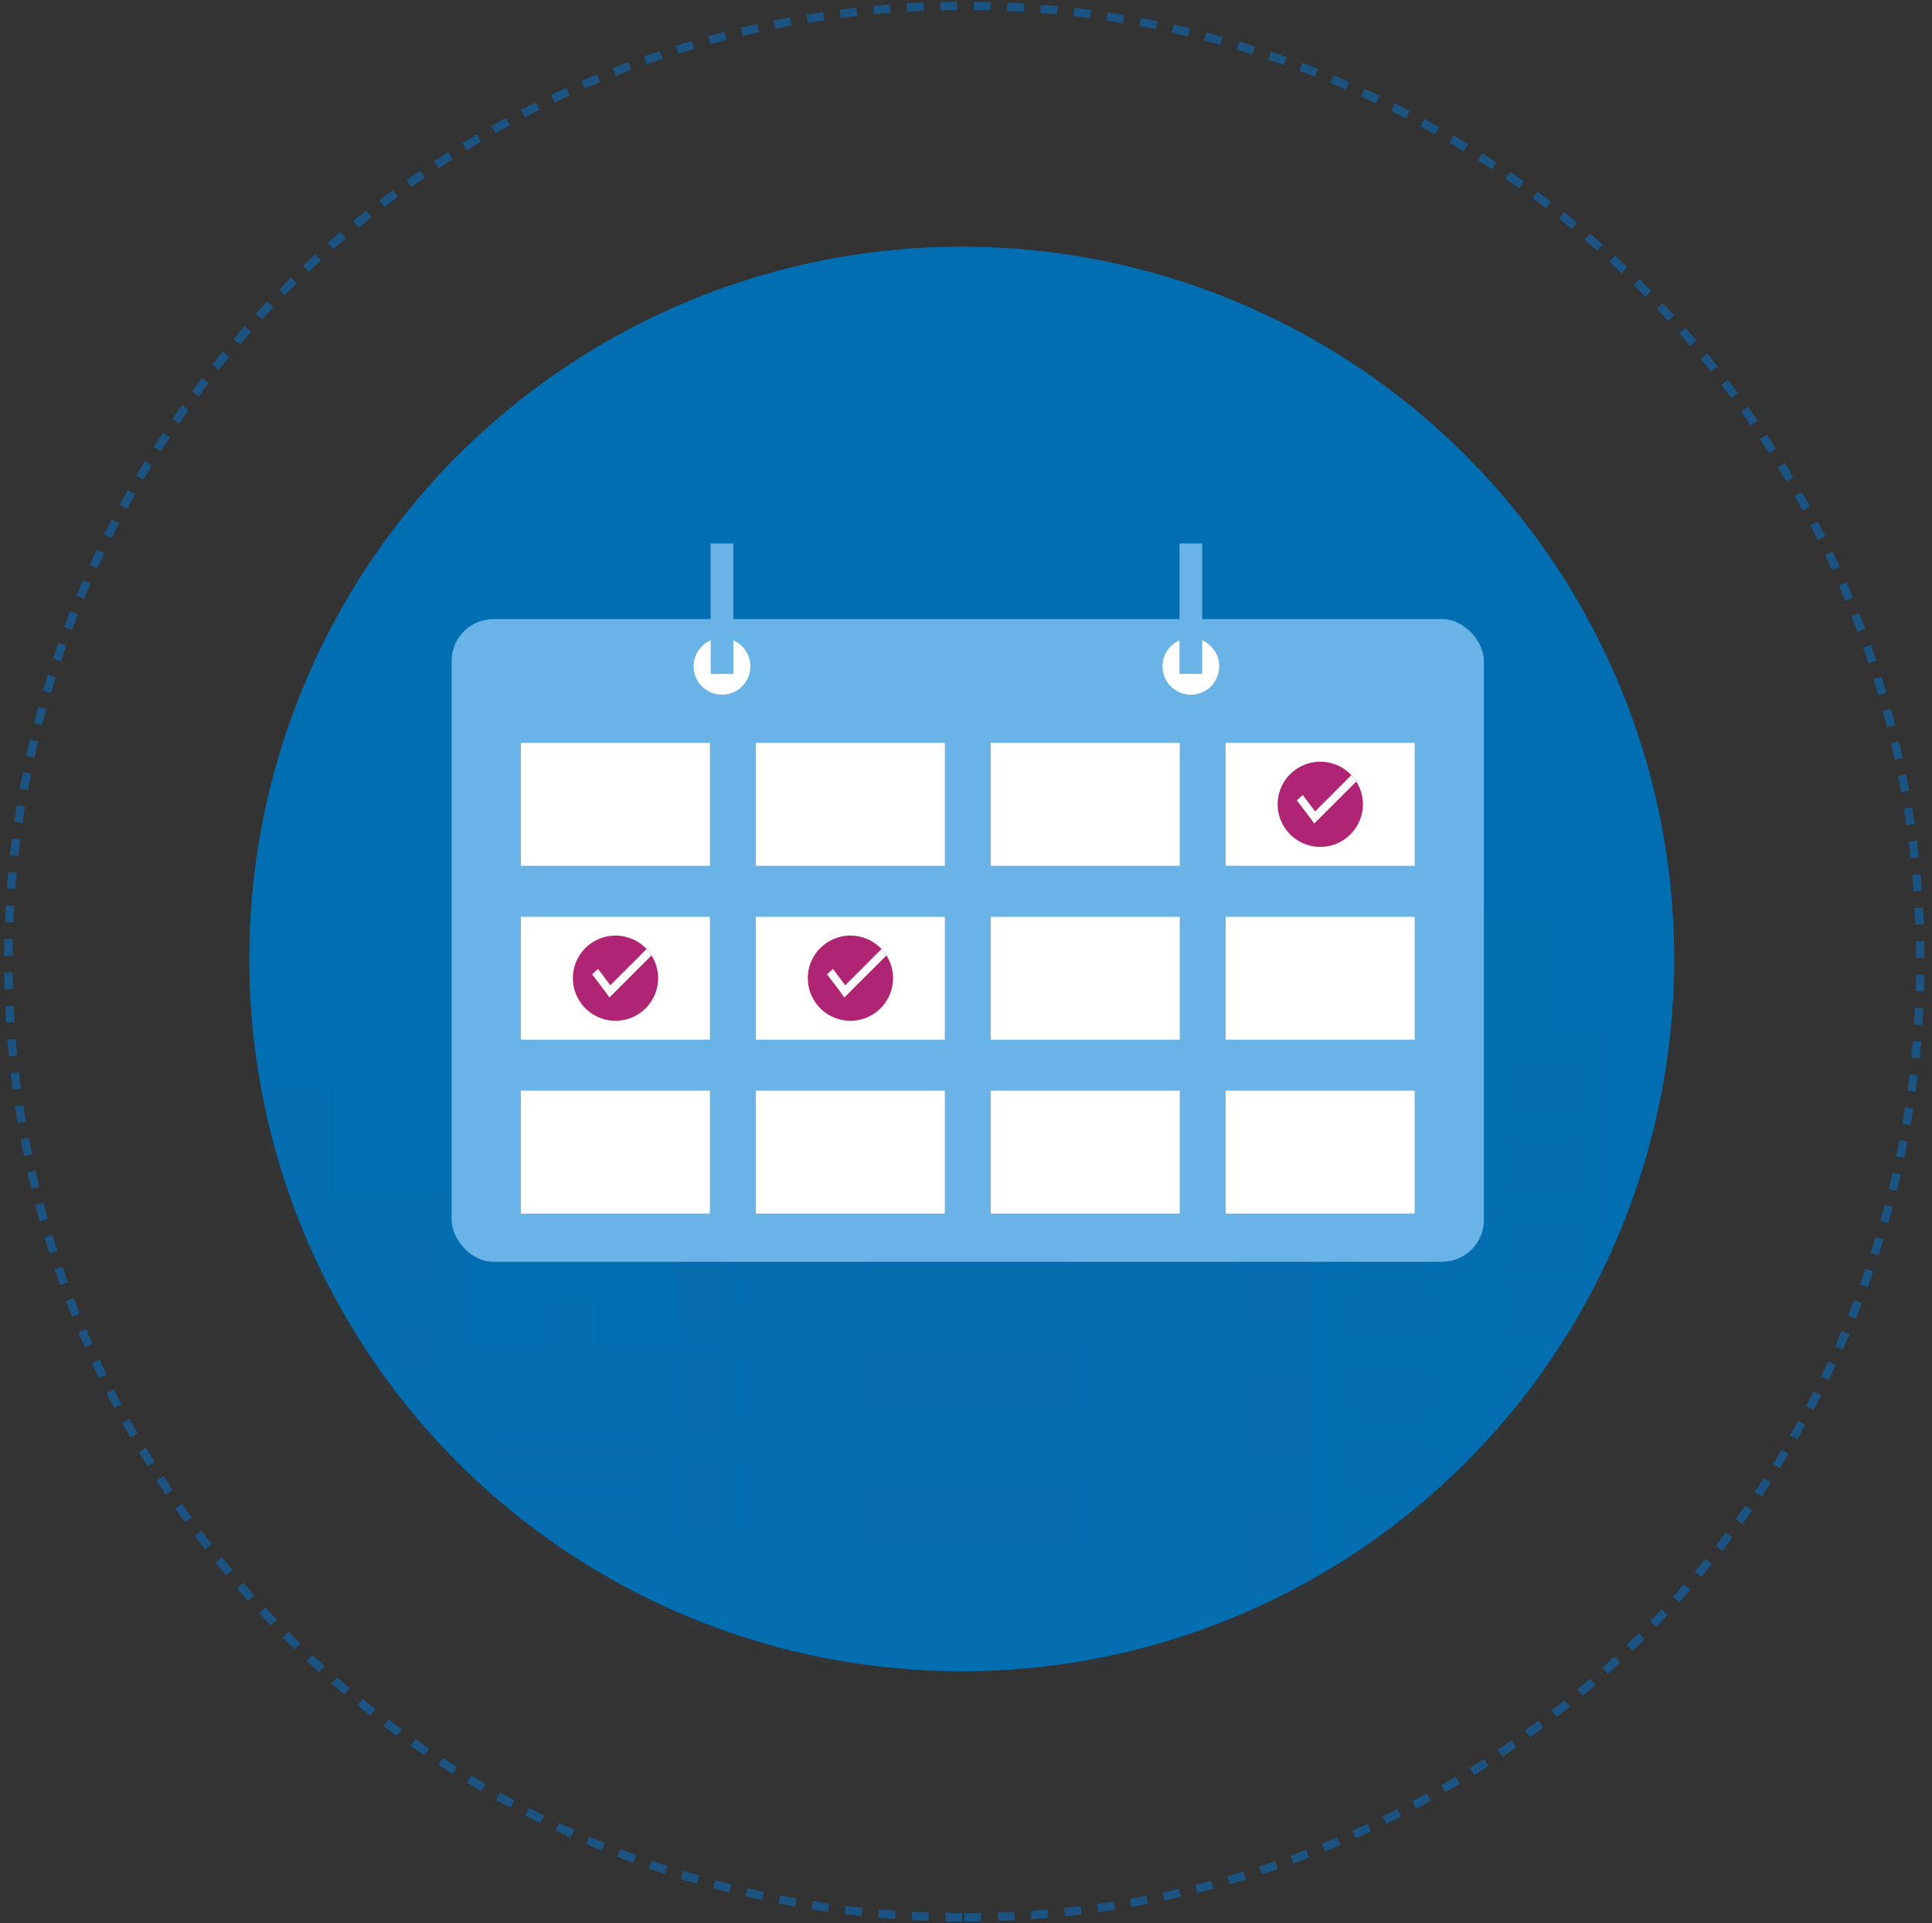 <svg xmlns="http://www.w3.org/2000/svg" xmlns:xlink="http://www.w3.org/1999/xlink" width="231" height="230" viewBox="0 0 231 230">
    <rect x="0" y="0" width="231" height="230" fill="#333333" stroke="none"/>
    <defs>
        <circle id="7yobewprja" cx="85.188" cy="85.188" r="85.188"/>
    </defs>
    <g fill="none" fill-rule="evenodd">
        <g>
            <g>
                <g>
                    <g transform="translate(-952 -636) translate(953 636) translate(28.8 29.5)">
                        <mask id="1mv513y1cb" fill="#fff">
                            <use xlink:href="#7yobewprja"/>
                        </mask>
                        <use fill="#006EB1" fill-rule="nonzero" opacity=".083" xlink:href="#7yobewprja"/>
                        <g mask="url(#1mv513y1cb)">
                            <g transform="translate(-80.25 43.829)">
                                <path fill="#276EA9" fill-rule="nonzero" d="M199.019 69.314L199.019 56.92 191.705 56.92 191.705 69.314 183.043 69.314 183.043 50.142 176.691 50.142 176.691 35.812 171.493 35.812 171.493 21.094 160.714 21.094 160.714 35.812 155.517 35.812 155.517 50.142 149.357 50.142 149.357 32.907 145.893 32.907 145.893 24.193 143.775 24.193 143.775 32.907 131.456 32.907 131.456 87.905 122.024 87.905 122.024 82.095 116.249 82.095 116.249 87.905 106.818 87.905 106.818 69.314 89.879 69.314 89.879 56.92 82.564 56.92 82.564 69.314 82.179 69.314 82.179 93.134 74.48 93.134 74.48 79.191 65.24 79.191 65.24 93.134 57.541 93.134 57.541 50.142 51.574 50.142 51.574 35.812 29.63 35.812 29.63 50.142 23.855 50.142 23.855 125.861 57.541 125.861 82.179 125.861 106.818 125.861 131.456 125.861 149.357 125.861 183.043 125.861 207.681 125.861 207.681 69.314z" opacity=".103"/>
                                <path fill="#69A244" fill-rule="nonzero" d="M45.606 54.845H54.026V59.767H45.606z" opacity=".4" transform="rotate(-180 49.815 57.306)"/>
                                <path fill="#69A244" fill-rule="nonzero" d="M45.606 63.282H54.026V68.204H45.606z" opacity=".4" transform="rotate(-180 49.815 65.743)"/>
                                <path fill="#69A244" fill-rule="nonzero" d="M45.606 73.126H54.026V78.048H45.606z" opacity=".4" transform="rotate(-180 49.815 75.587)"/>
                                <path fill="#69A244" fill-rule="nonzero" d="M45.606 81.564H54.026V86.486H45.606z" opacity=".4" transform="rotate(-180 49.815 84.025)"/>
                                <path fill="#69A244" fill-rule="nonzero" d="M45.606 90.705H54.026V95.627H45.606z" opacity=".4" transform="rotate(-180 49.815 93.166)"/>
                                <path fill="#69A244" fill-rule="nonzero" d="M45.606 99.845H54.026V104.767H45.606z" opacity=".4" transform="rotate(-180 49.815 102.306)"/>
                                <path fill="#69A244" fill-rule="nonzero" d="M45.606 108.986H54.026V113.908H45.606z" opacity=".4" transform="rotate(-180 49.815 111.447)"/>
                                <path fill="#69A244" fill-rule="nonzero" d="M60.34 97.736H79.284V99.845H60.34zM60.34 101.252H79.284V103.361H60.34zM60.34 104.767H79.284V106.876H60.34z" opacity=".4"/>
                                <path fill="#276EA9" fill-rule="nonzero" d="M109.454 99.142H128.398V101.251H109.454zM109.454 102.658H128.398V104.767H109.454zM109.454 106.174H128.398V108.283H109.454z" opacity=".053"/>
                                <path fill="#69A244" fill-rule="nonzero" d="M60.34 108.283H79.284V110.392H60.34zM60.34 111.799H79.284V113.908H60.34zM60.34 115.314H79.284V117.423H60.34z" opacity=".4"/>
                                <path fill="#276EA9" fill-rule="nonzero" d="M86.3 73.829H91.211V80.86H86.3z" opacity=".067"/>
                                <path fill="#276EA9" fill-rule="nonzero" d="M97.526 73.829H102.437V80.86H97.526z" opacity=".067" transform="rotate(-180 99.982 77.345)"/>
                                <path fill="#69A244" fill-rule="nonzero" d="M86.3 84.376H91.211V91.407H86.3z" opacity=".4"/>
                                <path fill="#276EA9" fill-rule="nonzero" d="M97.526 84.376H102.437V91.407H97.526z" opacity=".067" transform="rotate(-180 99.982 87.892)"/>
                                <path fill="#69A244" fill-rule="nonzero" d="M86.3 94.923H91.211V101.954H86.3z" opacity=".4"/>
                                <path fill="#276EA9" fill-rule="nonzero" d="M97.526 94.923H102.437V101.954H97.526z" opacity=".067" transform="rotate(-180 99.982 98.44)"/>
                                <path fill="#69A244" fill-rule="nonzero" d="M86.3 106.174H91.211V113.205H86.3z" opacity=".4"/>
                                <path fill="#69A244" fill-rule="nonzero" d="M97.526 106.174H102.437V113.205H97.526z" opacity=".4" transform="rotate(-180 99.982 109.69)"/>
                                <path fill="#276EA9" fill-rule="nonzero" d="M131.204 37.266H138.22V46.407H131.204zM131.204 49.923H138.22V59.064H131.204zM131.204 63.282H138.22V72.423H131.204zM131.204 75.236H138.22V84.377H131.204zM131.204 88.595H138.22V97.736H131.204zM131.204 101.252H138.22V110.393H131.204zM152.954 55.548H178.914V63.283H152.954zM153.656 71.72H179.616V79.455H153.656zM153.656 87.892H179.616V95.627H153.656zM153.656 104.064H179.616V111.799H153.656z" opacity=".053"/>
                                <path fill="#276EA9" fill-rule="nonzero" d="M198.56 73.829H207.681V85.079H198.56zM198.56 90.001H207.681V101.251H198.56zM198.56 106.174H207.681V117.424H198.56z" opacity=".059"/>
                                <path fill="#69A244" fill-rule="nonzero" d="M100.447 89.918l-.23.179c.085-.047.162-.108.23-.179z"/>
                                <path fill="#69A244" fill-rule="nonzero" d="M100.447 89.918l-.23.179c.085-.047.162-.108.23-.179z"/>
                                <path fill="#69A244" fill-rule="nonzero" d="M100.447 89.918l-.23.179c.085-.047.162-.108.23-.179z"/>
                                <path fill="#69A244" fill-rule="nonzero" d="M105.322 38.505L107.783 38.506 107.783 38.506z" opacity=".05" transform="rotate(11.05 106.552 38.505)"/>
                                <circle cx="90.617" cy="86.471" r="1" fill="#F2F2F2" fill-rule="nonzero" transform="rotate(-25.74 90.617 86.471)"/>
                                <g transform="translate(185.356)">
                                    <path fill="#276EA9" fill-rule="nonzero" d="M199.019 69.314L199.019 56.92 191.705 56.92 191.705 69.314 183.043 69.314 183.043 50.142 176.691 50.142 176.691 35.812 171.493 35.812 171.493 21.094 160.714 21.094 160.714 35.812 155.517 35.812 155.517 50.142 149.357 50.142 149.357 32.907 145.893 32.907 145.893 24.193 143.775 24.193 143.775 32.907 131.456 32.907 131.456 87.905 122.024 87.905 122.024 82.095 116.249 82.095 116.249 87.905 106.818 87.905 106.818 69.314 89.879 69.314 89.879 56.92 82.564 56.92 82.564 69.314 82.179 69.314 82.179 93.134 74.48 93.134 74.48 79.191 65.24 79.191 65.24 93.134 57.541 93.134 57.541 50.142 51.574 50.142 51.574 35.812 29.63 35.812 29.63 50.142 23.855 50.142 23.855 125.861 57.541 125.861 82.179 125.861 106.818 125.861 131.456 125.861 149.357 125.861 183.043 125.861 207.681 125.861 207.681 69.314z" opacity=".097"/>
                                    <path fill="#276EA9" fill-rule="nonzero" d="M27.363 54.845H35.783V59.767H27.363z" opacity=".049"/>
                                    <path fill="#276EA9" fill-rule="nonzero" d="M45.606 54.845H54.026V59.767H45.606z" opacity=".049" transform="rotate(-180 49.815 57.306)"/>
                                    <path fill="#276EA9" fill-rule="nonzero" d="M27.363 63.282H35.783V68.204H27.363z" opacity=".049"/>
                                    <path fill="#276EA9" fill-rule="nonzero" d="M45.606 63.282H54.026V68.204H45.606z" opacity=".049" transform="rotate(-180 49.815 65.743)"/>
                                    <path fill="#276EA9" fill-rule="nonzero" d="M27.363 73.126H35.783V78.048H27.363z" opacity=".049"/>
                                    <path fill="#276EA9" fill-rule="nonzero" d="M45.606 73.126H54.026V78.048H45.606z" opacity=".049" transform="rotate(-180 49.815 75.587)"/>
                                    <path fill="#276EA9" fill-rule="nonzero" d="M27.363 81.564H35.783V86.486H27.363z" opacity=".049"/>
                                    <path fill="#276EA9" fill-rule="nonzero" d="M45.606 81.564H54.026V86.486H45.606z" opacity=".049" transform="rotate(-180 49.815 84.025)"/>
                                    <path fill="#276EA9" fill-rule="nonzero" d="M27.363 90.705H35.783V95.627H27.363z" opacity=".049"/>
                                    <path fill="#276EA9" fill-rule="nonzero" d="M45.606 90.705H54.026V95.627H45.606z" opacity=".049" transform="rotate(-180 49.815 93.166)"/>
                                    <path fill="#276EA9" fill-rule="nonzero" d="M27.363 99.845H35.783V104.767H27.363z" opacity=".049"/>
                                    <path fill="#69A244" fill-rule="nonzero" d="M45.606 99.845H54.026V104.767H45.606z" opacity=".151" transform="rotate(-180 49.815 102.306)"/>
                                    <path fill="#276EA9" fill-rule="nonzero" d="M27.363 108.986H35.783V113.908H27.363z" opacity=".049"/>
                                    <path fill="#69A244" fill-rule="nonzero" d="M45.606 108.986H54.026V113.908H45.606z" opacity=".151" transform="rotate(-180 49.815 111.447)"/>
                                    <path fill="#69A244" fill-rule="nonzero" d="M60.34 97.736H79.284V99.845H60.34zM60.34 101.252H79.284V103.361H60.34zM60.34 104.767H79.284V106.876H60.34zM60.34 108.283H79.284V110.392H60.34zM60.34 111.799H79.284V113.908H60.34z" opacity=".4"/>
                                    <path fill="#69A244" fill-rule="nonzero" d="M60.34 115.314H79.284V117.423H60.34zM86.3 73.829H91.211V80.86H86.3zM86.3 84.376H91.211V91.407H86.3zM86.3 94.923H91.211V101.954H86.3zM86.3 106.174H91.211V113.205H86.3z" opacity=".151"/>
                                    <path fill="#276EA9" fill-rule="nonzero" d="M29.468 40.079H32.976V47.11H29.468z" opacity=".049"/>
                                    <circle cx="90.617" cy="86.471" r="1" fill="#F2F2F2" fill-rule="nonzero" transform="rotate(-25.74 90.617 86.471)"/>
                                </g>
                            </g>
                        </g>
                    </g>
                    <path stroke="#1B5382" stroke-dasharray="2 2" d="M114.3 229.3c63.126 0 114.3-51.174 114.3-114.3S177.426.7 114.3.7 0 51.874 0 115s51.174 114.3 114.3 114.3z" transform="translate(-952 -636) translate(953 636)"/>
                </g>
                <g fill-rule="nonzero" transform="translate(-952 -636) translate(953 636) translate(53 65)">
                    <rect width="123.424" height="76.857" y="9.042" fill="#69B3E7" rx="5"/>
                    <path fill="#FFF" d="M8.277 23.848H30.882V38.541H8.277zM36.365 23.848H58.97V38.541H36.365zM64.454 23.848H87.059V38.541H64.454zM92.542 23.848H115.147V38.541H92.542zM8.277 44.645H30.882V59.338H8.277zM36.365 44.645H58.97V59.338H36.365zM64.454 44.645H87.059V59.338H64.454zM92.542 44.645H115.147V59.338H92.542zM8.277 65.442H30.882V80.135H8.277zM36.365 65.442H58.97V80.135H36.365zM64.454 65.442H87.059V80.135H64.454zM92.542 65.442H115.147V80.135H92.542z"/>
                    <circle cx="32.325" cy="14.693" r="3.391" fill="#FFF"/>
                    <circle cx="88.386" cy="14.693" r="3.391" fill="#FFF"/>
                    <path fill="#69B3E7" d="M30.969 0H33.682V15.598H30.969zM87.03 0H89.743V15.598H87.03z"/>
                    <path fill="#AF2573" d="M108.957 31.195c-.003 2.538-1.872 4.688-4.385 5.043-2.513.355-4.904-1.193-5.61-3.631-.705-2.438.49-5.024 2.805-6.065 2.315-1.042 5.043-.222 6.4 1.922.516.818.79 1.764.79 2.731z"/>
                    <path fill="#FFF" d="M108.167 28.464l-5.032 5.031c-.316-.49-2.078-2.765-2.078-2.765.225-.228.466-.44.72-.636l1.462 1.948 4.338-4.339c.22.235.418.49.59.761z"/>
                    <path fill="#AF2573" d="M52.78 51.992c-.003 2.538-1.872 4.687-4.385 5.042-2.513.355-4.904-1.192-5.61-3.63-.705-2.438.49-5.024 2.805-6.065 2.314-1.042 5.042-.222 6.4 1.922.516.817.79 1.764.79 2.73z"/>
                    <path fill="#FFF" d="M51.99 49.261l-5.032 5.031c-.317-.49-2.079-2.765-2.079-2.765.226-.228.467-.44.722-.637l1.46 1.949 4.34-4.34c.22.235.417.49.589.762z"/>
                    <path fill="#AF2573" d="M24.691 51.992c-.002 2.538-1.872 4.687-4.385 5.042-2.513.355-4.904-1.192-5.61-3.63-.705-2.438.491-5.024 2.805-6.065 2.315-1.042 5.043-.222 6.4 1.922.516.817.79 1.764.79 2.73z"/>
                    <path fill="#FFF" d="M23.901 49.261l-5.032 5.031c-.316-.49-2.078-2.765-2.078-2.765.226-.228.467-.44.721-.637l1.461 1.949 4.339-4.34c.22.235.417.49.589.762z"/>
                </g>
            </g>
        </g>
    </g>
</svg>
